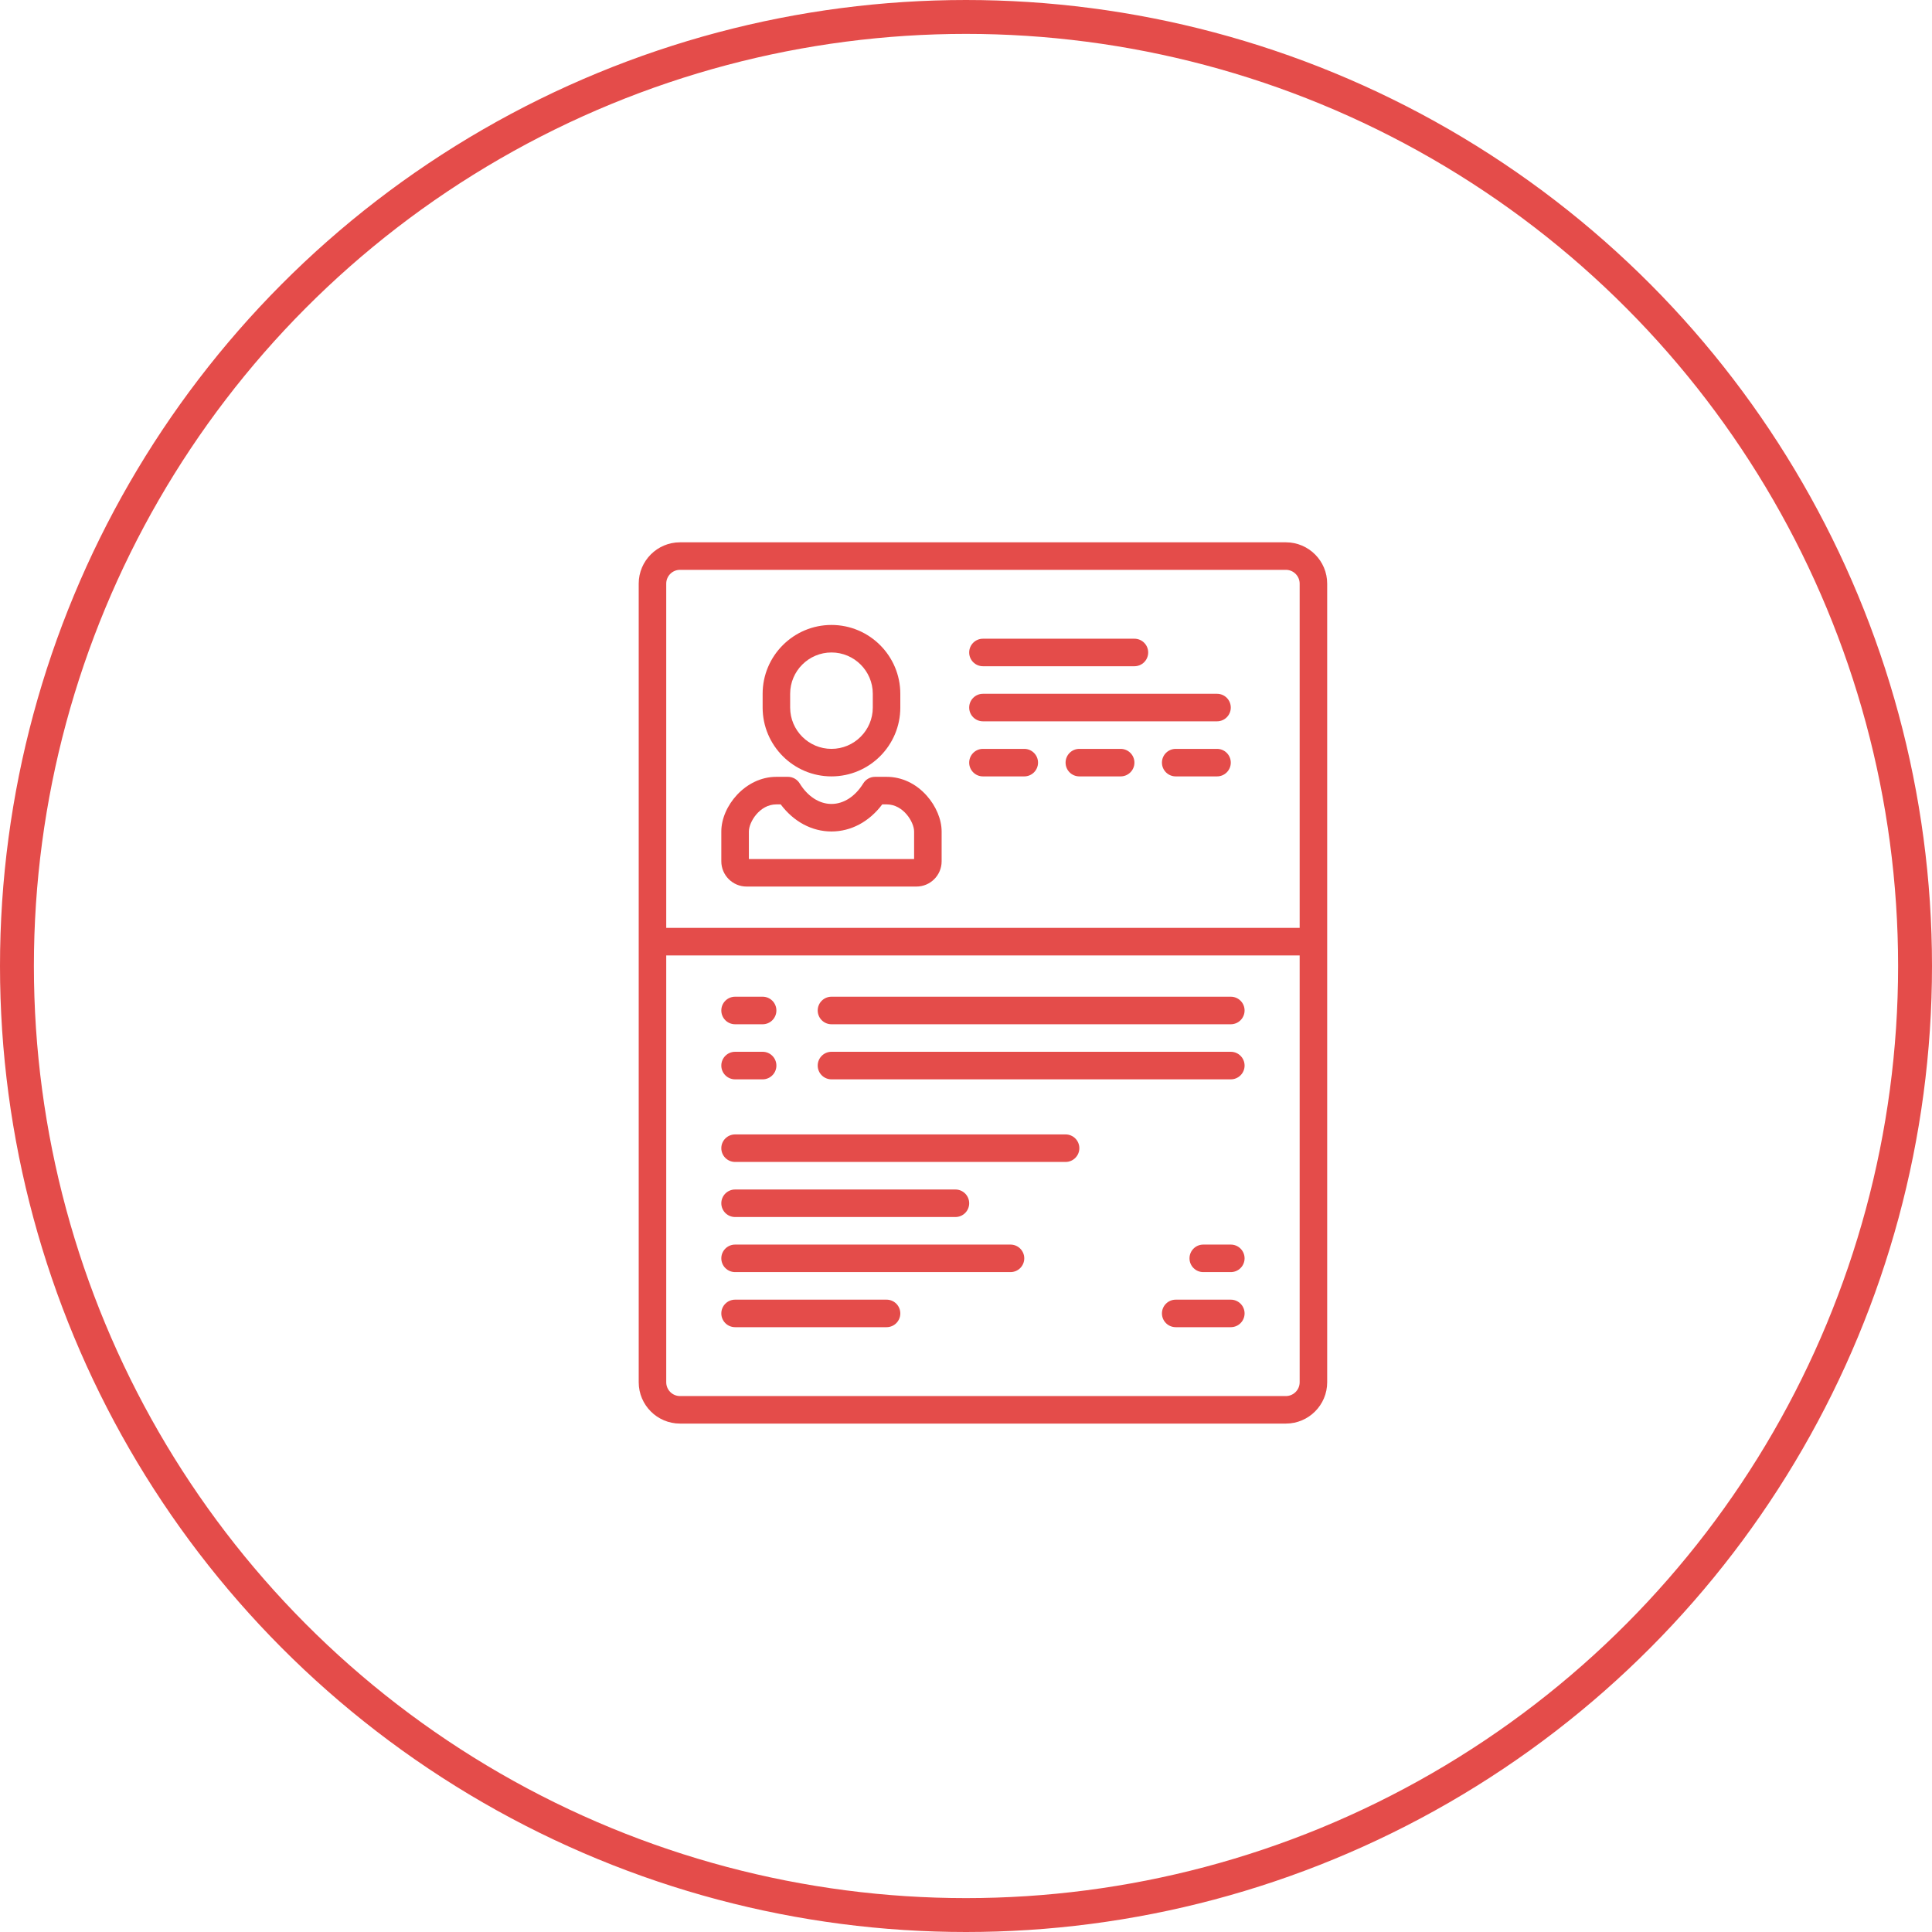 <?xml version="1.0" encoding="UTF-8"?> <svg xmlns="http://www.w3.org/2000/svg" width="57" height="57" viewBox="0 0 57 57" fill="none"> <path d="M37.938 16H20.062C19.39 16 18.844 16.547 18.844 17.219V40.781C18.844 41.453 19.39 42 20.062 42H37.938C38.609 42 39.156 41.453 39.156 40.781V17.219C39.156 16.547 38.609 16 37.938 16ZM20.062 16.812H37.938C38.161 16.812 38.344 16.995 38.344 17.219V27.375H19.656V17.219C19.656 16.995 19.838 16.812 20.062 16.812ZM37.938 41.188H20.062C19.838 41.188 19.656 41.005 19.656 40.781V28.188H38.344V40.781C38.344 41.005 38.161 41.188 37.938 41.188Z" fill="#E44C4A"></path> <path d="M24.531 22.906C25.651 22.906 26.562 21.995 26.562 20.875V20.469C26.562 19.349 25.651 18.438 24.531 18.438C23.411 18.438 22.5 19.349 22.5 20.469V20.875C22.5 21.995 23.411 22.906 24.531 22.906ZM23.312 20.469C23.312 19.797 23.859 19.25 24.531 19.25C25.203 19.25 25.75 19.797 25.75 20.469V20.875C25.75 21.547 25.203 22.094 24.531 22.094C23.859 22.094 23.312 21.547 23.312 20.875V20.469Z" fill="#E44C4A"></path> <path d="M22.026 26.156H27.038C27.448 26.156 27.781 25.823 27.781 25.413V24.531C27.781 24.177 27.616 23.782 27.34 23.473C27.022 23.116 26.603 22.919 26.16 22.919H25.815C25.674 22.919 25.543 22.993 25.469 23.113C25.232 23.498 24.89 23.719 24.531 23.719C24.172 23.719 23.83 23.498 23.593 23.113C23.519 22.993 23.389 22.919 23.247 22.919H22.903C21.989 22.919 21.281 23.786 21.281 24.531V25.411C21.281 25.822 21.616 26.156 22.026 26.156ZM22.094 24.531C22.094 24.257 22.409 23.732 22.903 23.732H23.033C23.417 24.243 23.953 24.531 24.531 24.531C25.11 24.531 25.645 24.243 26.029 23.732H26.16C26.654 23.732 26.969 24.257 26.969 24.531V25.344H22.094V24.531H22.094Z" fill="#E44C4A"></path> <path d="M29 19.656H33.469C33.693 19.656 33.875 19.474 33.875 19.25C33.875 19.026 33.693 18.844 33.469 18.844H29C28.776 18.844 28.594 19.026 28.594 19.25C28.594 19.474 28.776 19.656 29 19.656Z" fill="#E44C4A"></path> <path d="M29 22.906H30.219C30.443 22.906 30.625 22.724 30.625 22.5C30.625 22.276 30.443 22.094 30.219 22.094H29C28.776 22.094 28.594 22.276 28.594 22.5C28.594 22.724 28.776 22.906 29 22.906Z" fill="#E44C4A"></path> <path d="M33.062 22.094H31.844C31.619 22.094 31.438 22.276 31.438 22.5C31.438 22.724 31.619 22.906 31.844 22.906H33.062C33.287 22.906 33.469 22.724 33.469 22.5C33.469 22.276 33.287 22.094 33.062 22.094Z" fill="#E44C4A"></path> <path d="M35.906 22.094H34.688C34.463 22.094 34.281 22.276 34.281 22.5C34.281 22.724 34.463 22.906 34.688 22.906H35.906C36.131 22.906 36.312 22.724 36.312 22.5C36.312 22.276 36.131 22.094 35.906 22.094Z" fill="#E44C4A"></path> <path d="M29 21.281H35.906C36.131 21.281 36.312 21.099 36.312 20.875C36.312 20.651 36.131 20.469 35.906 20.469H29C28.776 20.469 28.594 20.651 28.594 20.875C28.594 21.099 28.776 21.281 29 21.281Z" fill="#E44C4A"></path> <path d="M21.688 30.219H22.5C22.724 30.219 22.906 30.037 22.906 29.812C22.906 29.588 22.724 29.406 22.5 29.406H21.688C21.463 29.406 21.281 29.588 21.281 29.812C21.281 30.037 21.463 30.219 21.688 30.219Z" fill="#E44C4A"></path> <path d="M36.312 29.406H24.531C24.307 29.406 24.125 29.588 24.125 29.812C24.125 30.037 24.307 30.219 24.531 30.219H36.312C36.537 30.219 36.719 30.037 36.719 29.812C36.719 29.588 36.537 29.406 36.312 29.406Z" fill="#E44C4A"></path> <path d="M21.688 31.844H22.5C22.724 31.844 22.906 31.662 22.906 31.438C22.906 31.213 22.724 31.031 22.5 31.031H21.688C21.463 31.031 21.281 31.213 21.281 31.438C21.281 31.662 21.463 31.844 21.688 31.844Z" fill="#E44C4A"></path> <path d="M36.312 31.031H24.531C24.307 31.031 24.125 31.213 24.125 31.438C24.125 31.662 24.307 31.844 24.531 31.844H36.312C36.537 31.844 36.719 31.662 36.719 31.438C36.719 31.213 36.537 31.031 36.312 31.031Z" fill="#E44C4A"></path> <path d="M31.438 33.469H21.688C21.463 33.469 21.281 33.651 21.281 33.875C21.281 34.099 21.463 34.281 21.688 34.281H31.438C31.662 34.281 31.844 34.099 31.844 33.875C31.844 33.651 31.662 33.469 31.438 33.469Z" fill="#E44C4A"></path> <path d="M29.812 36.719H21.688C21.463 36.719 21.281 36.901 21.281 37.125C21.281 37.349 21.463 37.531 21.688 37.531H29.812C30.037 37.531 30.219 37.349 30.219 37.125C30.219 36.901 30.037 36.719 29.812 36.719Z" fill="#E44C4A"></path> <path d="M21.688 35.906H28.188C28.412 35.906 28.594 35.724 28.594 35.5C28.594 35.276 28.412 35.094 28.188 35.094H21.688C21.463 35.094 21.281 35.276 21.281 35.5C21.281 35.724 21.463 35.906 21.688 35.906Z" fill="#E44C4A"></path> <path d="M26.156 38.344H21.688C21.463 38.344 21.281 38.526 21.281 38.75C21.281 38.974 21.463 39.156 21.688 39.156H26.156C26.381 39.156 26.562 38.974 26.562 38.75C26.562 38.526 26.381 38.344 26.156 38.344Z" fill="#E44C4A"></path> <path d="M36.312 38.344H34.688C34.463 38.344 34.281 38.526 34.281 38.75C34.281 38.974 34.463 39.156 34.688 39.156H36.312C36.537 39.156 36.719 38.974 36.719 38.75C36.719 38.526 36.537 38.344 36.312 38.344Z" fill="#E44C4A"></path> <path d="M36.312 36.719H35.5C35.276 36.719 35.094 36.901 35.094 37.125C35.094 37.349 35.276 37.531 35.5 37.531H36.312C36.537 37.531 36.719 37.349 36.719 37.125C36.719 36.901 36.537 36.719 36.312 36.719Z" fill="#E44C4A"></path> <circle cx="28.5" cy="28.5" r="28" stroke="#E44C4A"></circle> </svg> 